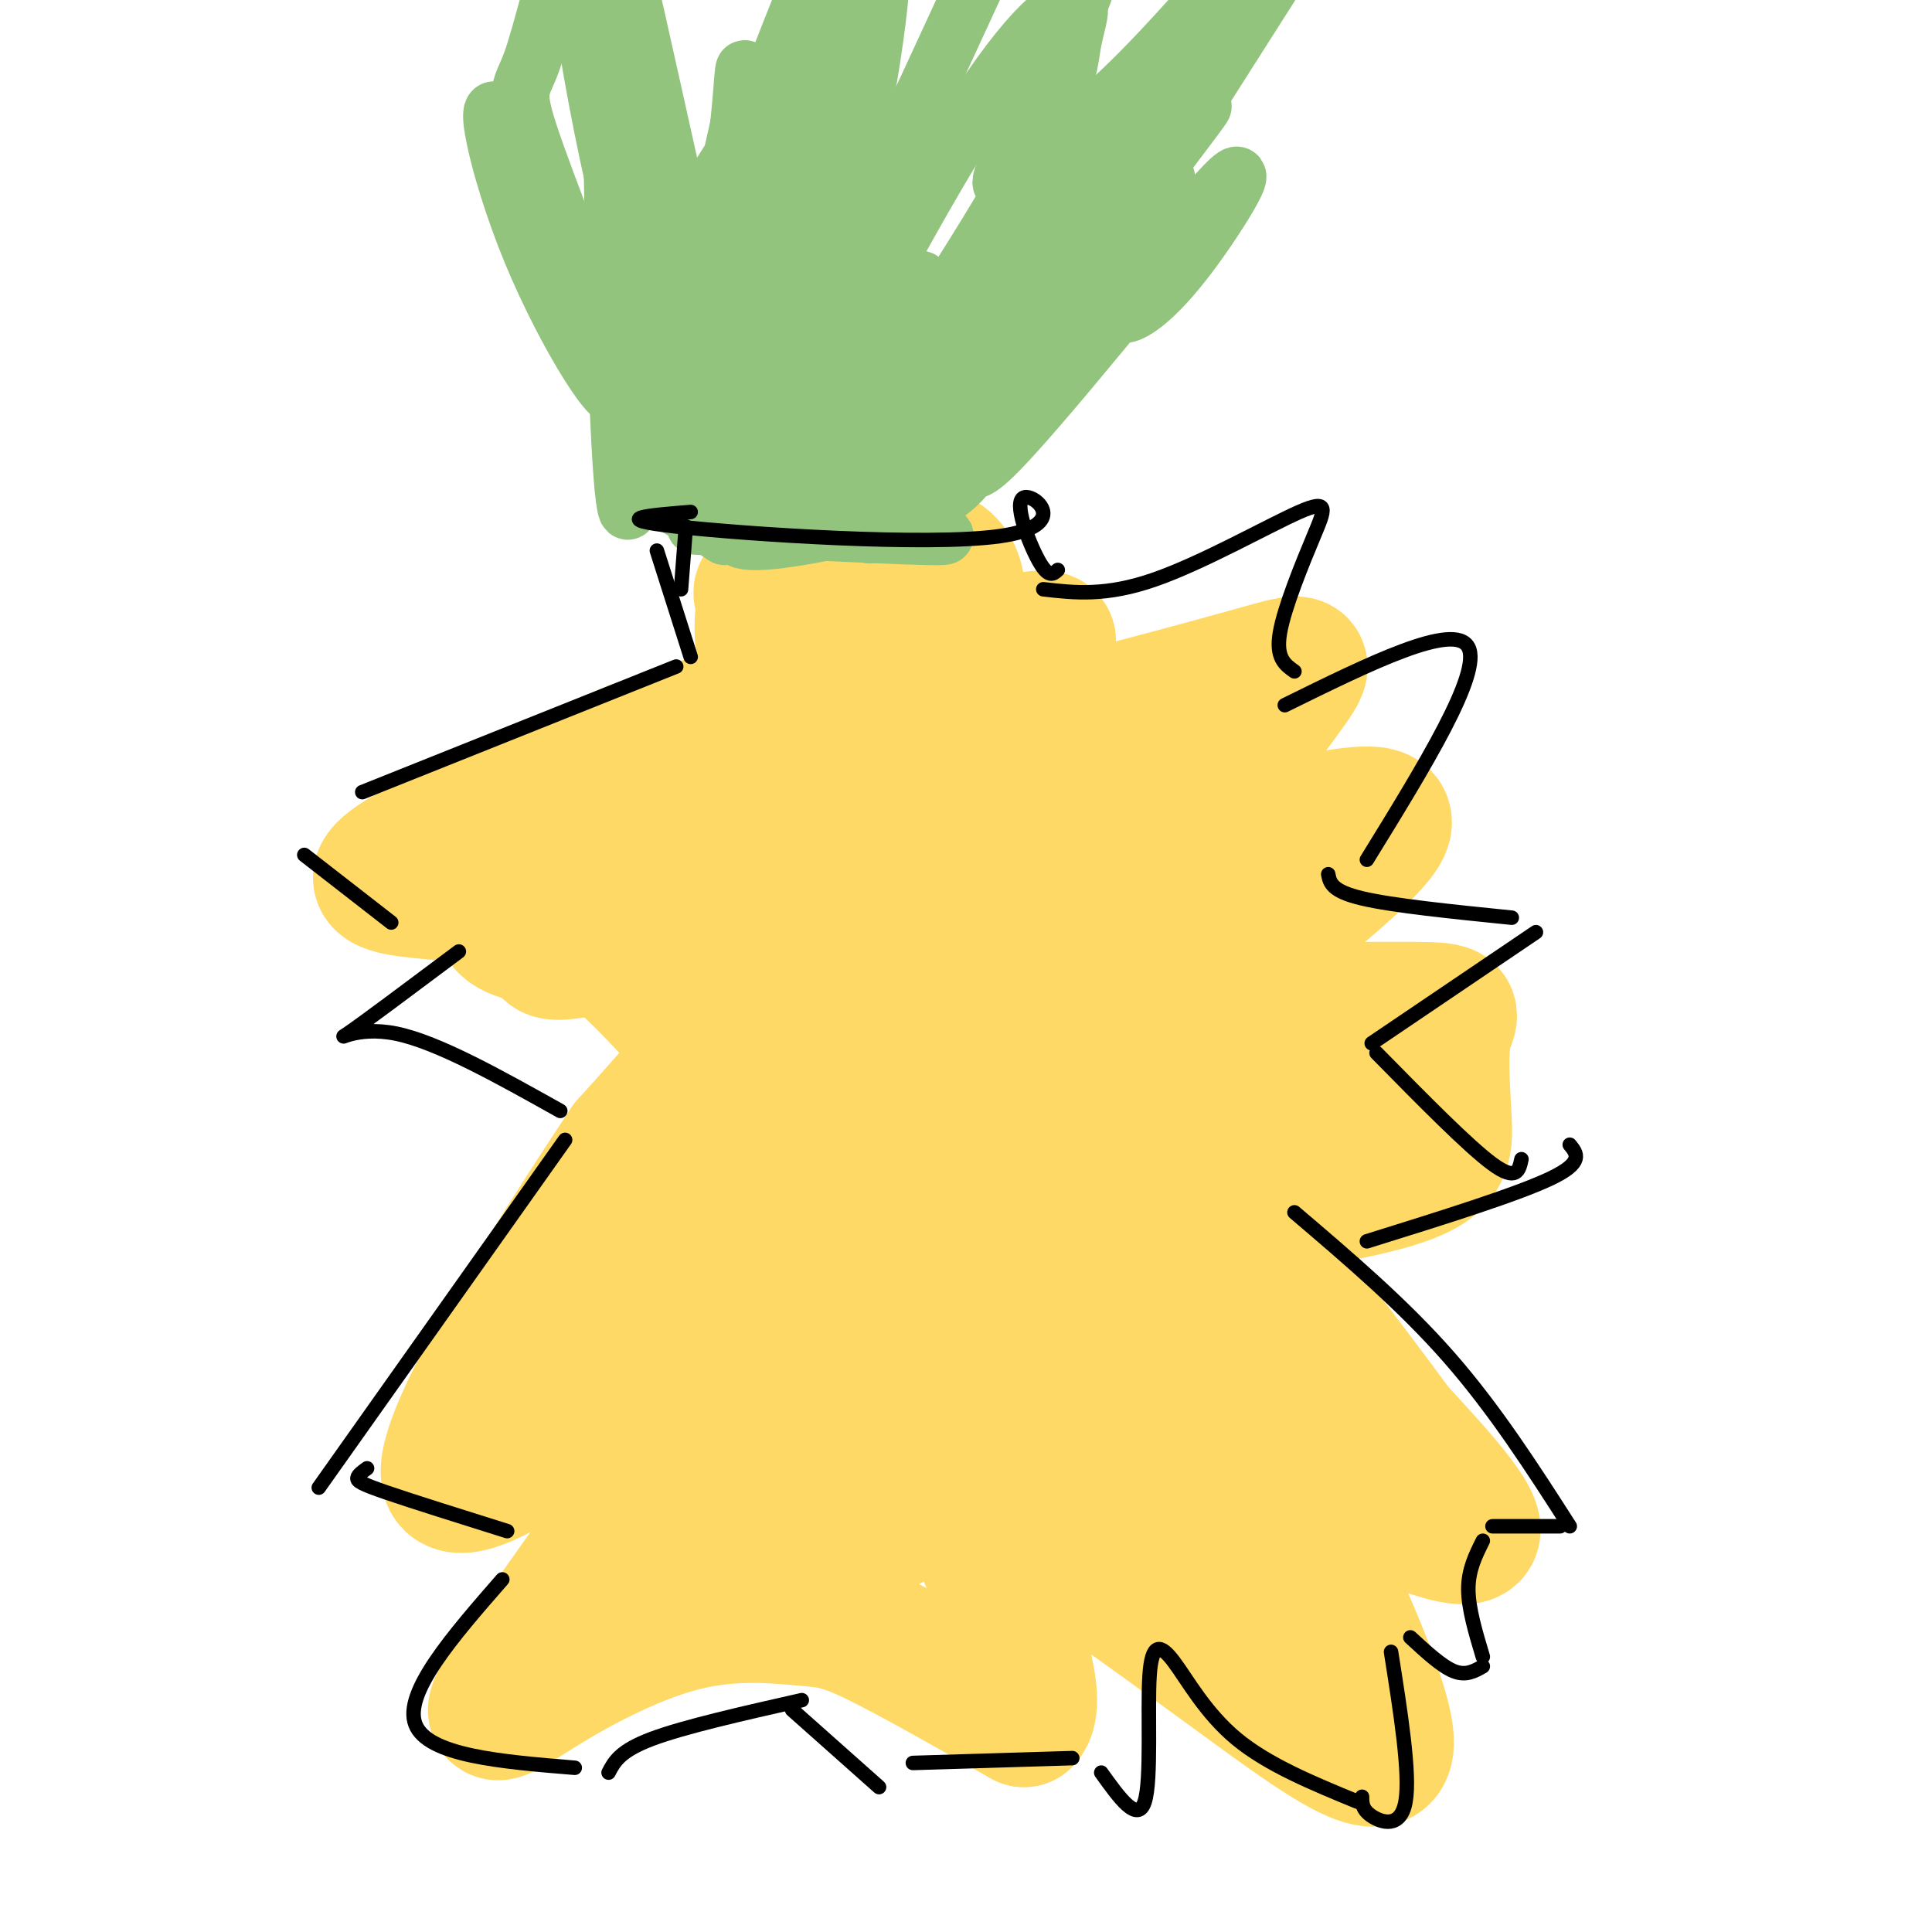 <svg viewBox='0 0 400 400' version='1.1' xmlns='http://www.w3.org/2000/svg' xmlns:xlink='http://www.w3.org/1999/xlink'><g fill='none' stroke='#ffd966' stroke-width='6' stroke-linecap='round' stroke-linejoin='round'><path d='M150,224c-17.311,22.574 -34.622,45.148 -37,49c-2.378,3.852 10.177,-11.019 24,-23c13.823,-11.981 28.914,-21.072 22,-13c-6.914,8.072 -35.833,33.306 -47,43c-11.167,9.694 -4.584,3.847 2,-2'/></g>
<g fill='none' stroke='#ffd966' stroke-width='28' stroke-linecap='round' stroke-linejoin='round'><path d='M139,209c-8.720,-9.250 -17.440,-18.500 -32,-22c-14.560,-3.500 -34.958,-1.250 -26,-8c8.958,-6.750 47.274,-22.500 62,-28c14.726,-5.500 5.863,-0.750 -3,4'/><path d='M140,155c-10.059,7.745 -33.707,25.107 -36,33c-2.293,7.893 16.767,6.317 30,7c13.233,0.683 20.638,3.624 19,11c-1.638,7.376 -12.319,19.188 -23,31'/><path d='M130,237c-14.595,21.929 -39.583,61.250 -37,69c2.583,7.750 32.738,-16.071 43,-24c10.262,-7.929 0.631,0.036 -9,8'/><path d='M127,290c-0.076,3.536 4.234,8.375 8,9c3.766,0.625 6.987,-2.964 0,7c-6.987,9.964 -24.184,33.481 -30,43c-5.816,9.519 -0.252,5.040 8,0c8.252,-5.040 19.191,-10.639 29,-13c9.809,-2.361 18.487,-1.482 24,-1c5.513,0.482 7.861,0.566 15,4c7.139,3.434 19.070,10.217 31,17'/><path d='M212,356c3.726,-3.515 -2.460,-20.804 -7,-32c-4.540,-11.196 -7.433,-16.299 2,-11c9.433,5.299 31.192,21.000 49,34c17.808,13.000 31.664,23.298 31,13c-0.664,-10.298 -15.848,-41.193 -22,-54c-6.152,-12.807 -3.272,-7.525 7,-1c10.272,6.525 27.935,14.293 32,13c4.065,-1.293 -5.467,-11.646 -15,-22'/><path d='M289,296c-9.703,-13.236 -26.461,-35.325 -35,-44c-8.539,-8.675 -8.859,-3.937 0,-3c8.859,0.937 26.898,-1.929 36,-5c9.102,-3.071 9.268,-6.347 9,-12c-0.268,-5.653 -0.971,-13.682 0,-18c0.971,-4.318 3.617,-4.925 -6,-5c-9.617,-0.075 -31.495,0.382 -40,-1c-8.505,-1.382 -3.636,-4.603 6,-12c9.636,-7.397 24.039,-18.971 27,-24c2.961,-5.029 -5.519,-3.515 -14,-2'/><path d='M272,170c-8.087,1.134 -21.304,4.970 -27,6c-5.696,1.030 -3.870,-0.744 2,-8c5.870,-7.256 15.786,-19.993 20,-26c4.214,-6.007 2.727,-5.285 -9,-2c-11.727,3.285 -33.695,9.134 -46,12c-12.305,2.866 -14.946,2.749 -15,0c-0.054,-2.749 2.480,-8.128 5,-12c2.520,-3.872 5.024,-6.235 -12,-2c-17.024,4.235 -53.578,15.067 -59,17c-5.422,1.933 20.289,-5.034 46,-12'/><path d='M177,143c18.415,-5.591 41.453,-13.568 40,-10c-1.453,3.568 -27.395,18.681 -57,35c-29.605,16.319 -62.871,33.844 -37,28c25.871,-5.844 110.880,-35.056 125,-37c14.120,-1.944 -42.647,23.380 -71,40c-28.353,16.620 -28.290,24.537 -32,30c-3.710,5.463 -11.191,8.471 13,0c24.191,-8.471 80.055,-28.420 93,-31c12.945,-2.580 -17.027,12.210 -47,27'/><path d='M204,225c-34.242,21.212 -96.346,60.742 -81,59c15.346,-1.742 108.143,-44.755 127,-52c18.857,-7.245 -36.227,21.277 -75,44c-38.773,22.723 -61.236,39.647 -36,30c25.236,-9.647 98.171,-45.864 119,-57c20.829,-11.136 -10.448,2.809 -36,20c-25.552,17.191 -45.379,37.628 -53,46c-7.621,8.372 -3.034,4.678 1,3c4.034,-1.678 7.517,-1.339 11,-1'/><path d='M181,317c25.134,-12.821 82.471,-44.372 89,-42c6.529,2.372 -37.748,38.667 -47,36c-9.252,-2.667 16.520,-44.296 26,-43c9.480,1.296 2.667,45.516 1,63c-1.667,17.484 1.811,8.233 3,-7c1.189,-15.233 0.089,-36.447 0,-46c-0.089,-9.553 0.832,-7.444 2,-6c1.168,1.444 2.584,2.222 4,3'/><path d='M259,275c4.345,12.357 13.207,41.749 17,54c3.793,12.251 2.518,7.363 -7,-3c-9.518,-10.363 -27.280,-26.199 -38,-39c-10.720,-12.801 -14.397,-22.568 -25,-16c-10.603,6.568 -28.133,29.470 -40,42c-11.867,12.530 -18.072,14.686 -23,16c-4.928,1.314 -8.579,1.785 5,-6c13.579,-7.785 44.387,-23.827 59,-32c14.613,-8.173 13.032,-8.478 7,-8c-6.032,0.478 -16.516,1.739 -27,3'/><path d='M187,286c-13.392,6.473 -33.372,21.155 -21,5c12.372,-16.155 57.097,-63.147 74,-87c16.903,-23.853 5.986,-24.567 1,-14c-4.986,10.567 -4.040,32.414 -3,40c1.040,7.586 2.174,0.911 5,1c2.826,0.089 7.345,6.941 7,-8c-0.345,-14.941 -5.554,-51.677 -3,-55c2.554,-3.323 12.873,26.765 19,41c6.127,14.235 8.064,12.618 10,11'/><path d='M276,220c2.087,3.658 2.305,7.304 2,3c-0.305,-4.304 -1.134,-16.559 1,-12c2.134,4.559 7.232,25.933 7,27c-0.232,1.067 -5.793,-18.174 -20,-34c-14.207,-15.826 -37.059,-28.236 -43,-28c-5.941,0.236 5.030,13.118 16,26'/><path d='M239,202c1.500,3.667 -2.750,-0.167 -7,-4'/><path d='M163,148c-2.195,-5.370 -4.389,-10.740 -5,-15c-0.611,-4.260 0.362,-7.410 0,-9c-0.362,-1.590 -2.059,-1.620 5,-4c7.059,-2.380 22.874,-7.108 30,-5c7.126,2.108 5.563,11.054 4,20'/></g>
<g fill='none' stroke='#93c47d' stroke-width='12' stroke-linecap='round' stroke-linejoin='round'><path d='M150,111c-2.668,-1.829 -5.335,-3.658 -8,-5c-2.665,-1.342 -5.326,-2.197 -13,-20c-7.674,-17.803 -20.359,-52.554 -25,-61c-4.641,-8.446 -1.238,9.413 6,27c7.238,17.587 18.311,34.903 18,29c-0.311,-5.903 -12.007,-35.023 -17,-49c-4.993,-13.977 -3.284,-12.811 -1,-19c2.284,-6.189 5.144,-19.735 8,-25c2.856,-5.265 5.710,-2.251 7,-3c1.290,-0.749 1.016,-5.263 4,7c2.984,12.263 9.227,41.301 12,53c2.773,11.699 2.078,6.057 4,0c1.922,-6.057 6.461,-12.528 11,-19'/><path d='M156,26c8.702,-21.505 24.956,-65.768 26,-56c1.044,9.768 -13.122,73.569 -10,81c3.122,7.431 23.530,-41.506 35,-65c11.470,-23.494 14.000,-21.546 16,-21c2.000,0.546 3.470,-0.310 4,0c0.530,0.310 0.121,1.786 1,5c0.879,3.214 3.048,8.165 -1,21c-4.048,12.835 -14.311,33.552 -18,42c-3.689,8.448 -0.803,4.625 4,1c4.803,-3.625 11.524,-7.053 25,-21c13.476,-13.947 33.707,-38.413 41,-46c7.293,-7.587 1.646,1.707 -4,11'/><path d='M275,-22c-12.864,20.697 -43.023,66.940 -53,85c-9.977,18.060 0.228,7.937 5,4c4.772,-3.937 4.113,-1.686 6,-2c1.887,-0.314 6.322,-3.191 13,-12c6.678,-8.809 15.599,-23.551 6,-13c-9.599,10.551 -37.717,46.395 -47,55c-9.283,8.605 0.270,-10.029 3,-14c2.730,-3.971 -1.363,6.723 -5,13c-3.637,6.277 -6.819,8.139 -10,10'/><path d='M193,104c-9.123,3.583 -26.929,7.540 -35,8c-8.071,0.460 -6.405,-2.579 6,-3c12.405,-0.421 35.551,1.774 31,2c-4.551,0.226 -36.797,-1.517 -47,-2c-10.203,-0.483 1.638,0.293 7,0c5.362,-0.293 4.246,-1.655 3,-5c-1.246,-3.345 -2.623,-8.672 -4,-14'/><path d='M154,90c-2.905,-10.446 -8.169,-29.560 -14,-46c-5.831,-16.440 -12.229,-30.207 -9,-17c3.229,13.207 16.086,53.387 17,63c0.914,9.613 -10.116,-11.341 -18,-41c-7.884,-29.659 -12.623,-68.024 -10,-56c2.623,12.024 12.606,74.435 16,97c3.394,22.565 0.197,5.282 -3,-12'/><path d='M133,78c-1.744,-6.622 -4.605,-17.178 -6,-41c-1.395,-23.822 -1.324,-60.911 -1,-51c0.324,9.911 0.900,66.821 2,96c1.100,29.179 2.723,30.625 3,9c0.277,-21.625 -0.793,-66.322 -1,-75c-0.207,-8.678 0.450,18.664 4,41c3.550,22.336 9.994,39.667 12,41c2.006,1.333 -0.427,-13.334 0,-28c0.427,-14.666 3.713,-29.333 7,-44'/><path d='M153,26c1.226,-11.039 0.790,-16.635 2,-6c1.210,10.635 4.065,37.503 3,56c-1.065,18.497 -6.052,28.625 -7,25c-0.948,-3.625 2.143,-21.003 9,-47c6.857,-25.997 17.481,-60.614 21,-64c3.519,-3.386 -0.068,24.460 -6,50c-5.932,25.540 -14.209,48.774 -17,54c-2.791,5.226 -0.098,-7.554 7,-25c7.098,-17.446 18.599,-39.556 22,-42c3.401,-2.444 -1.300,14.778 -6,32'/><path d='M181,59c-8.673,20.215 -27.357,54.752 -25,49c2.357,-5.752 25.753,-51.795 41,-77c15.247,-25.205 22.345,-29.574 25,-30c2.655,-0.426 0.868,3.089 0,8c-0.868,4.911 -0.816,11.218 -15,35c-14.184,23.782 -42.605,65.038 -36,59c6.605,-6.038 48.234,-59.371 65,-81c16.766,-21.629 8.668,-11.554 -1,4c-9.668,15.554 -20.905,36.587 -30,51c-9.095,14.413 -16.047,22.207 -23,30'/><path d='M182,107c15.722,-19.997 66.525,-84.990 67,-85c0.475,-0.010 -49.380,64.964 -64,83c-14.620,18.036 5.995,-10.867 23,-32c17.005,-21.133 30.399,-34.497 33,-36c2.601,-1.503 -5.591,8.855 -21,24c-15.409,15.145 -38.033,35.078 -43,34c-4.967,-1.078 7.724,-23.165 12,-32c4.276,-8.835 0.138,-4.417 -4,0'/><path d='M185,63c-0.667,0.000 -0.333,0.000 0,0'/></g>
<g fill='none' stroke='#000000' stroke-width='3' stroke-linecap='round' stroke-linejoin='round'><path d='M136,114c0.000,0.000 7.000,22.000 7,22'/><path d='M140,138c0.000,0.000 -65.000,26.000 -65,26'/><path d='M63,177c0.000,0.000 18.000,14.000 18,14'/><path d='M95,197c-10.067,7.533 -20.133,15.067 -23,17c-2.867,1.933 1.467,-1.733 10,0c8.533,1.733 21.267,8.867 34,16'/><path d='M117,236c0.000,0.000 -51.000,72.000 -51,72'/><path d='M76,304c-0.956,0.689 -1.911,1.378 -2,2c-0.089,0.622 0.689,1.178 6,3c5.311,1.822 15.156,4.911 25,8'/><path d='M104,327c-10.250,11.750 -20.500,23.500 -18,30c2.500,6.500 17.750,7.750 33,9'/><path d='M126,367c1.167,-2.250 2.333,-4.500 9,-7c6.667,-2.500 18.833,-5.250 31,-8'/><path d='M164,354c0.000,0.000 18.000,16.000 18,16'/><path d='M189,365c0.000,0.000 33.000,-1.000 33,-1'/><path d='M228,367c3.778,5.282 7.557,10.565 9,6c1.443,-4.565 0.552,-18.976 1,-26c0.448,-7.024 2.236,-6.660 5,-3c2.764,3.660 6.504,10.617 13,16c6.496,5.383 15.748,9.191 25,13'/><path d='M282,372c0.000,1.333 0.000,2.667 2,4c2.000,1.333 6.000,2.667 7,-3c1.000,-5.667 -1.000,-18.333 -3,-31'/><path d='M292,339c3.250,3.000 6.500,6.000 9,7c2.500,1.000 4.250,0.000 6,-1'/><path d='M307,343c-1.500,-5.000 -3.000,-10.000 -3,-14c0.000,-4.000 1.500,-7.000 3,-10'/><path d='M309,316c0.000,0.000 14.000,0.000 14,0'/><path d='M325,316c-7.750,-12.083 -15.500,-24.167 -25,-35c-9.500,-10.833 -20.750,-20.417 -32,-30'/><path d='M283,257c15.500,-4.833 31.000,-9.667 38,-13c7.000,-3.333 5.500,-5.167 4,-7'/><path d='M315,240c-0.500,2.333 -1.000,4.667 -6,1c-5.000,-3.667 -14.500,-13.333 -24,-23'/><path d='M284,216c0.000,0.000 34.000,-23.000 34,-23'/><path d='M313,190c-12.333,-1.250 -24.667,-2.500 -31,-4c-6.333,-1.500 -6.667,-3.250 -7,-5'/><path d='M283,178c11.917,-19.333 23.833,-38.667 21,-44c-2.833,-5.333 -20.417,3.333 -38,12'/><path d='M268,139c-1.949,-1.376 -3.898,-2.753 -3,-8c0.898,-5.247 4.643,-14.365 7,-20c2.357,-5.635 3.327,-7.786 -3,-5c-6.327,2.786 -19.951,10.510 -30,14c-10.049,3.490 -16.525,2.745 -23,2'/><path d='M219,118c-0.963,0.880 -1.927,1.761 -4,-2c-2.073,-3.761 -5.257,-12.163 -3,-13c2.257,-0.837 9.954,5.890 -5,8c-14.954,2.110 -52.558,-0.397 -67,-2c-14.442,-1.603 -5.721,-2.301 3,-3'/><path d='M142,109c0.000,0.000 -1.000,13.000 -1,13'/></g>
</svg>